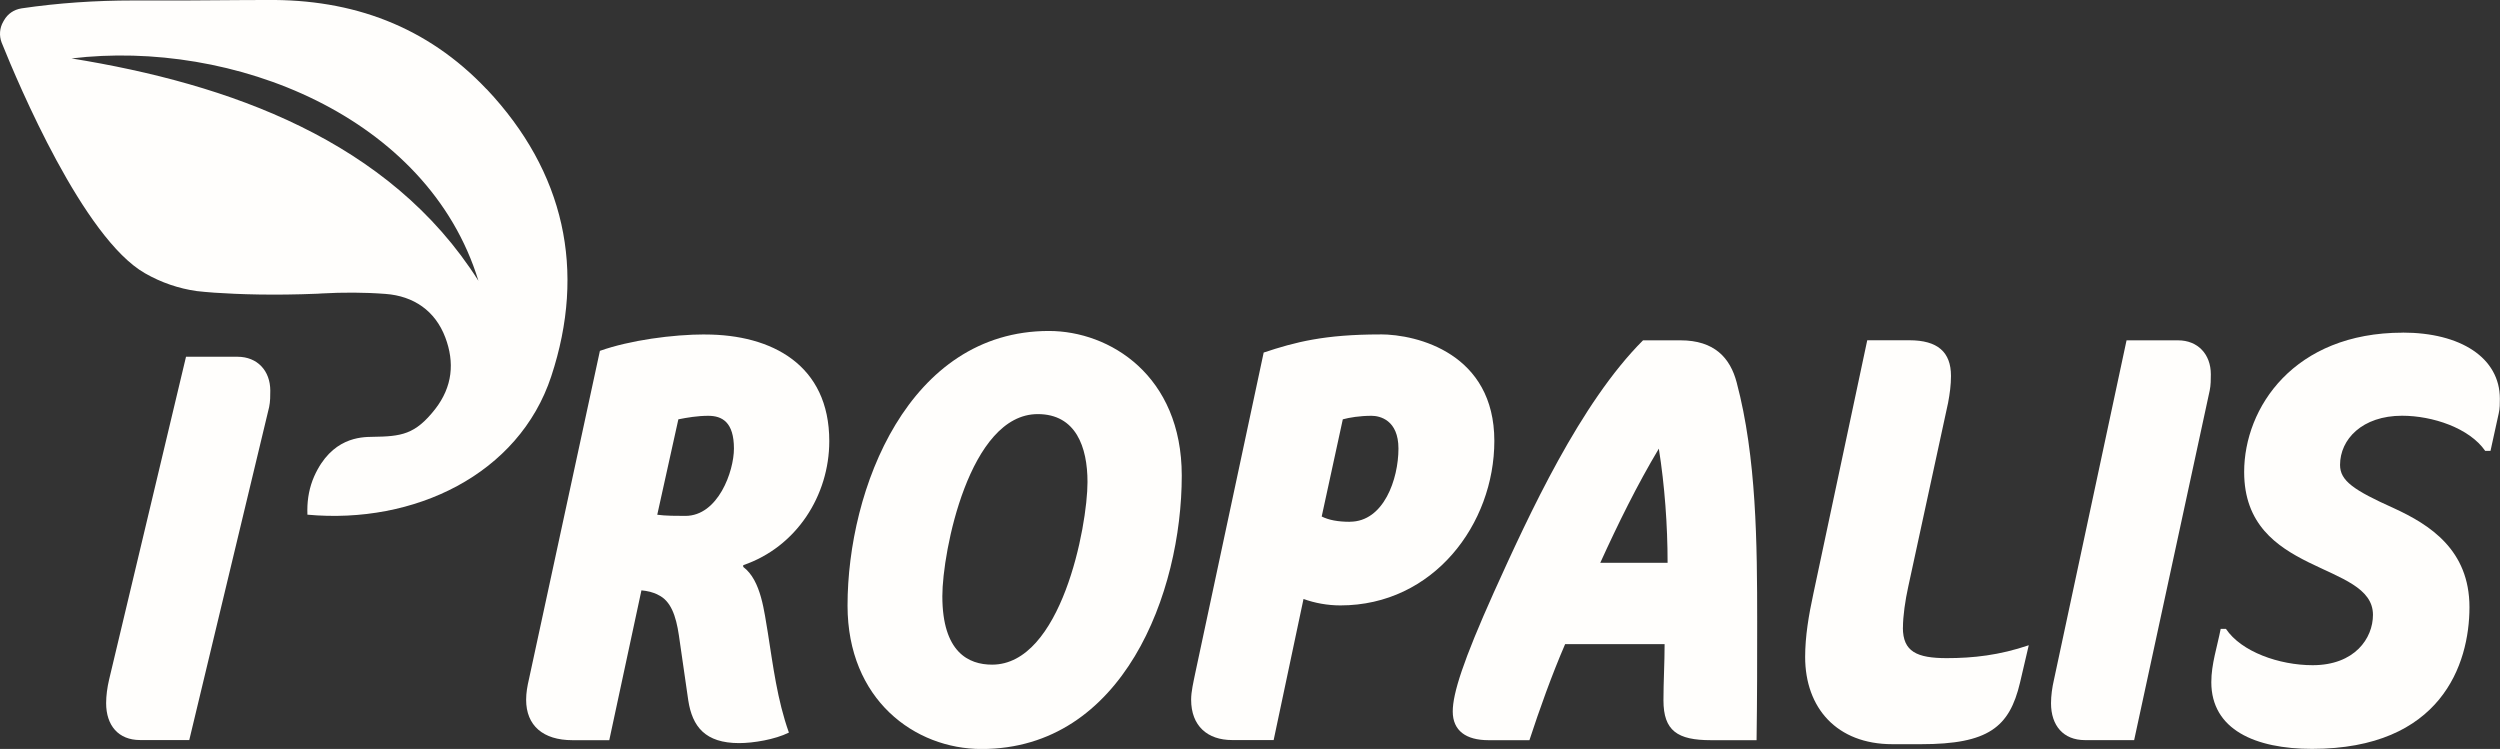 <svg xmlns="http://www.w3.org/2000/svg" id="Calque_2" data-name="Calque 2" viewBox="0 0 368.39 110.36"><rect x="0" y="0" width="368.39" height="110.36" fill="#333333" stroke="none"/><defs><style>      .cls-1 {        fill: #fffefc;      }    </style></defs><g id="Calque_1-2" data-name="Calque 1"><g><path class="cls-1" d="M103.93,49.28c-4.83,0-11.13.86-15.53,2.42l-10.44,48.31c-.26,1.12-.43,2.07-.43,3.11,0,3.8,2.5,5.95,6.82,5.95h5.43l4.74-22.08c.86.09,1.73.26,2.5.69,1.81.86,2.59,3.02,3.02,5.95l1.38,9.57c.6,3.88,2.5,6.3,7.5,6.3,2.07,0,5.26-.52,7.33-1.55-1.72-4.83-2.33-9.83-3.11-14.75-.52-2.93-.95-7.68-3.62-9.66v-.26c7.85-2.68,12.68-10.27,12.68-18.29,0-11.21-8.45-15.7-18.29-15.7ZM100.99,76.02c-1.21,0-2.93,0-4.14-.17l3.11-14.06c1.29-.26,2.85-.52,4.4-.52,2.07,0,3.79.95,3.79,4.83,0,3.36-2.33,9.92-7.16,9.92Z"></path><path class="cls-1" d="M154.56,48.77c-20.7,0-29.67,23.29-29.67,40.46,0,13.89,9.92,21.14,19.75,21.14,20.88,0,29.5-23.03,29.5-40.29,0-14.75-10.61-21.31-19.58-21.31ZM146.19,97.94c-3.45,0-7.33-1.81-7.33-10.09,0-6.56,3.97-26.83,14.06-26.83,5.61,0,7.33,4.83,7.33,10.01,0,6.56-3.88,26.91-14.06,26.91Z"></path><path class="cls-1" d="M203.38,49.28c-8.2,0-12.51,1.12-17.17,2.67l-10.09,47.27c-.26,1.29-.6,2.68-.6,3.88,0,3.88,2.42,5.95,6.04,5.95h6.12l4.4-20.79c1.64.6,3.54.95,5.43.95,13.72,0,22.69-11.99,22.69-24.24,0-12.85-11.3-15.7-16.82-15.7ZM198.9,76.89c-1.73,0-3.11-.26-4.14-.78l3.11-14.32c.95-.26,2.5-.52,4.23-.52,1.21,0,3.97.6,3.97,4.83,0,4.49-2.16,10.78-7.16,10.78Z"></path><path class="cls-1" d="M247.63,50.15h-5.52c-9.23,9.23-16.74,25.53-22,37.18-4.49,10.01-6.04,14.84-6.04,17.51,0,2.85,1.98,4.23,5.26,4.23h6.04c1.47-4.49,3.28-9.57,5.26-14.15h14.66c0,2.76-.17,5.52-.17,8.28,0,4.49,2.07,5.87,6.99,5.87h6.73c.09-6.21.09-11.65.09-17.43,0-11.47-.09-24.24-3.02-35.28-.95-3.62-3.28-6.21-8.28-6.21ZM235.81,82.93c2.59-5.69,5.43-11.47,8.63-16.82.86,5.43,1.29,11.3,1.29,16.82h-9.92Z"></path><path class="cls-1" d="M280.41,92.5c0-1.72.34-4.05.78-6.04l5.87-27.09c.26-1.38.43-2.67.43-3.97,0-3.54-1.98-5.26-6.13-5.26h-6.21l-7.94,37.35c-.69,3.19-1.21,6.3-1.21,9.32,0,7.5,4.66,12.85,12.85,12.85h4.23c9.92,0,13.03-2.5,14.58-9.06l1.29-5.52c-4.31,1.47-8.2,1.9-12.08,1.9-4.4,0-6.47-.95-6.47-4.49Z"></path><path class="cls-1" d="M320.95,50.15h-7.59l-10.7,50.03c-.26,1.12-.43,2.33-.43,3.45,0,3.28,1.81,5.43,5,5.43h7.25l11.13-51.5c.17-.78.17-1.72.17-2.41,0-2.93-1.9-5-4.83-5Z"></path><path class="cls-1" d="M35,52.57h-7.59l-11.34,47.6c-.26,1.12-.43,2.33-.43,3.45,0,3.28,1.81,5.43,5,5.43h7.25l11.77-49.07c.17-.78.17-1.72.17-2.41,0-2.93-1.9-5-4.83-5Z"></path><path class="cls-1" d="M354.07,49.02c-16.04,0-23.38,11.04-23.38,20.53,0,15.36,18.98,13.11,18.98,21.05,0,3.45-2.68,7.42-8.89,7.42-4.92,0-10.52-1.98-12.77-5.35h-.78c-.52,2.68-1.38,5.18-1.38,7.85,0,6.99,6.47,9.83,14.84,9.83,18.98,0,23.2-12.42,23.2-20.88s-5.87-12.16-11.13-14.58c-5.95-2.67-7.94-4.05-7.94-6.38,0-3.79,3.28-7.25,9.14-7.25,4.49,0,9.92,1.81,12.25,5.18h.78l1.21-5.52c.17-.69.17-1.47.17-2.16,0-6.04-5.78-9.75-14.32-9.75Z"></path><path class="cls-1" d="M71.7,13.14C62.93,3.88,51.97-.15,39.27,0c-1.08.01-2.15.01-3.24.01-5.48.06-10.94.07-16.42.06C14.13.07,8.63.43,3.19,1.23c-.01.01-.04.01-.05.01-1.1.18-2.01.8-2.55,1.76l-.11.19C-.06,4.12-.15,5.25.24,6.27c2.5,6.22,12.06,28.81,21.11,33.99,2.42,1.39,5.01,2.26,7.62,2.63.78.09,1.65.17,2.64.24,3.59.24,8.63.42,15.19.15.22,0,.43-.03.62-.04,3.11-.17,6.27-.17,9.39.07,4.15.31,7.33,2.49,8.81,6.42,1.38,3.66,1.08,7.24-1.5,10.56-2.96,3.77-4.99,4.02-9.24,4.08-1.73.02-6.03.11-8.58,5.82-.69,1.56-1.01,3.27-1.01,4.96,0,.23,0,.45.01.69,15.75,1.45,31.16-5.93,35.93-20.38,5.16-15.63,1.97-30.13-9.51-42.32ZM10.54,8.61c23.66-2.85,52.5,8.43,59.96,32.77C57.39,20.65,33.71,12.36,10.54,8.61Z"></path></g></g></svg>
